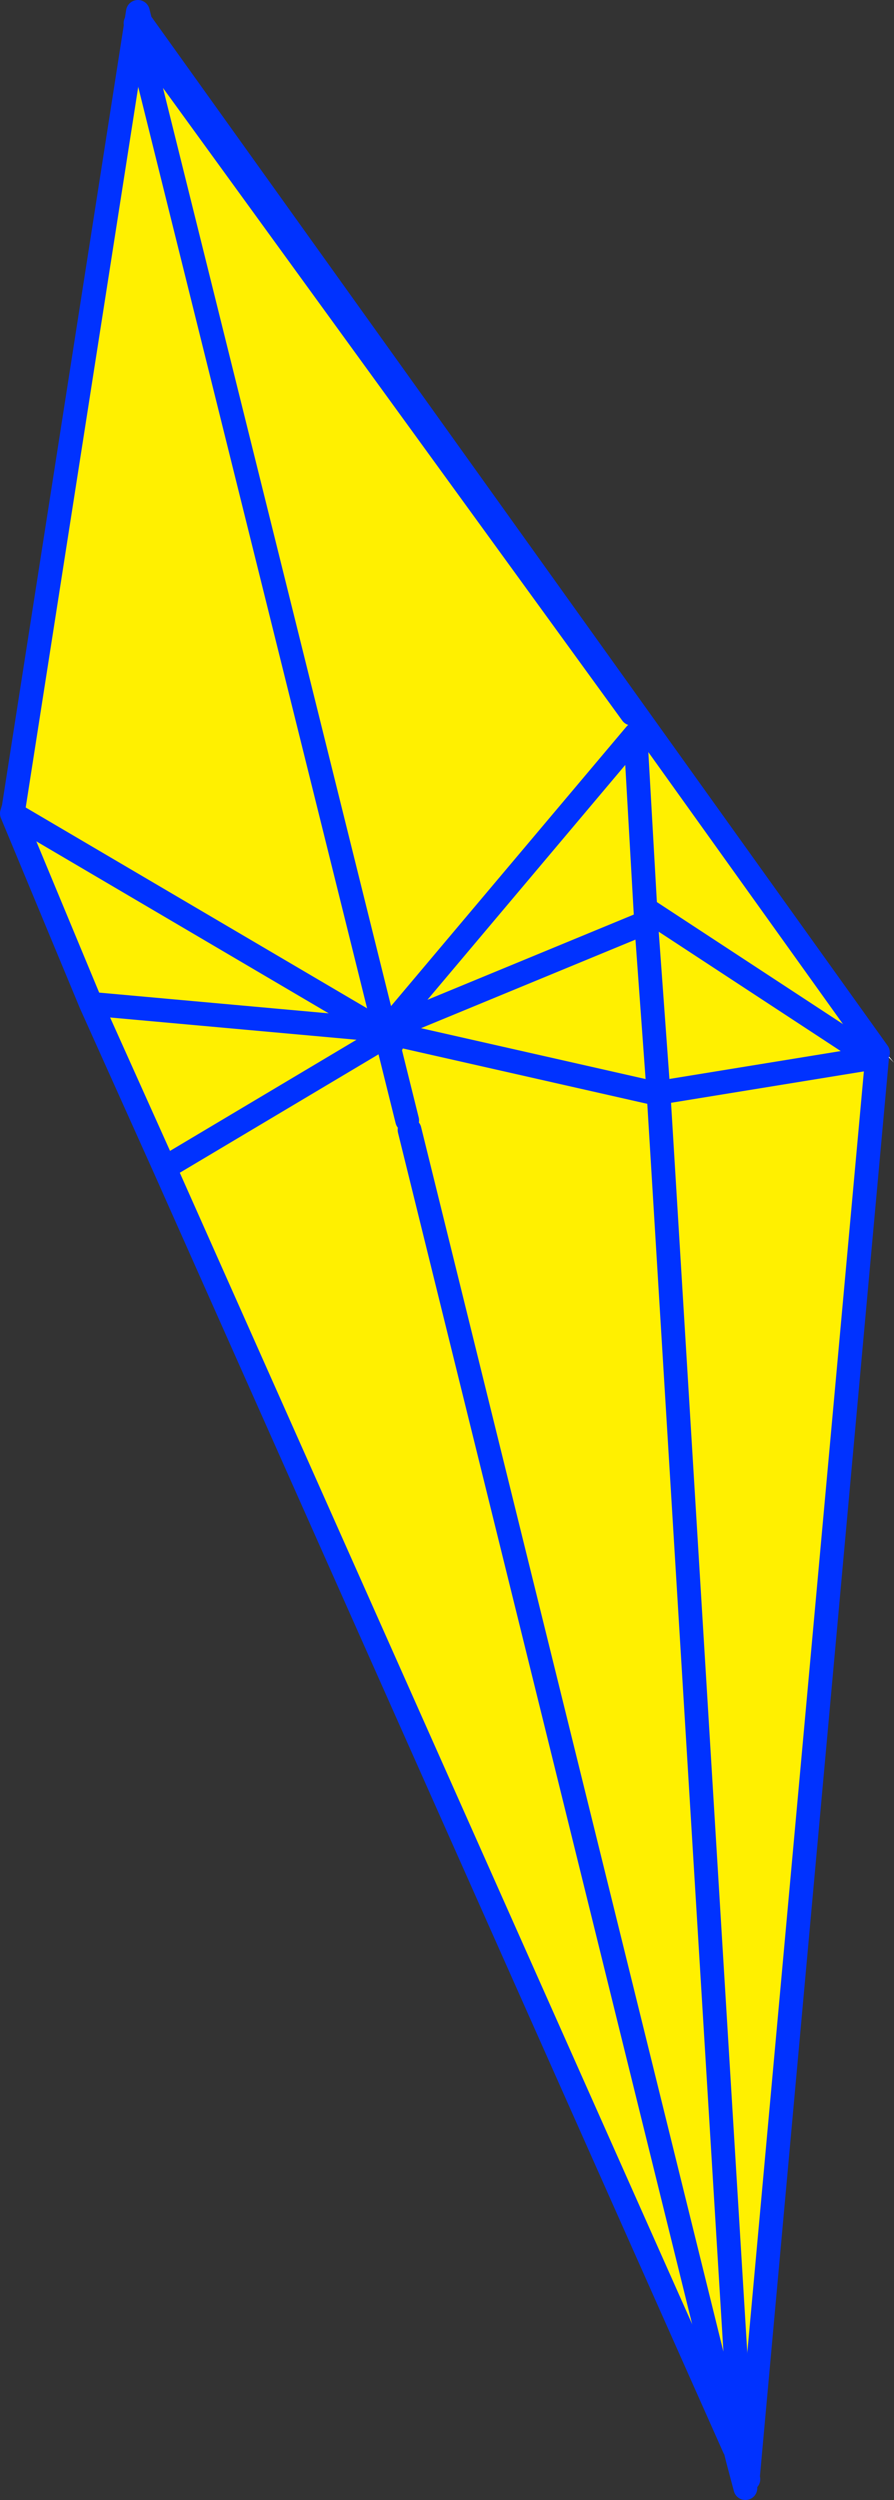 <?xml version="1.0" encoding="UTF-8" standalone="no"?>
<svg xmlns:xlink="http://www.w3.org/1999/xlink" height="210.2px" width="75.2px" xmlns="http://www.w3.org/2000/svg">
  <rect width="100%" height="100%" fill="#333333" stroke="none"/>
  <g transform="matrix(1.0, 0.0, 0.0, 1.0, -317.95, -151.7)">
    <path d="M391.8 240.2 L390.15 239.85 391.8 240.2 392.0 240.5 391.75 240.35 380.85 360.1 361.9 283.55 362.05 283.5 360.25 276.7 352.65 247.15 352.95 246.9 352.55 246.95 343.5 209.25 343.7 209.4 329.95 153.8 391.8 240.2 M352.95 246.9 L391.35 240.65 390.15 239.85 343.7 209.4 390.15 239.85 391.35 240.65 352.95 246.9" fill="#fff000" fill-rule="evenodd" stroke="none"/>
    <path d="M343.7 209.4 L390.15 239.85 391.35 240.65 352.95 246.9 352.55 246.95 343.5 209.25 343.7 209.4 M352.65 247.15 L360.25 276.7 361.9 283.55 380.85 360.1 391.75 240.35" fill="none" stroke="#0032ff" stroke-linecap="round" stroke-linejoin="round" stroke-width="2.0"/>
    <path d="M329.95 153.8 L343.7 209.4" fill="none" stroke="#ff0000" stroke-linecap="round" stroke-linejoin="round" stroke-width="2.0"/>
    <path d="M390.15 239.85 L391.8 240.2 329.95 153.8" fill="none" stroke="#0032ff" stroke-linecap="round" stroke-linejoin="round" stroke-width="2.0"/>
    <path d="M329.5 152.55 L329.45 152.4 329.55 152.55 329.5 152.55 M392.7 240.6 L392.75 240.55 393.15 241.05 392.7 240.6" fill="#ffffff" fill-rule="evenodd" stroke="none"/>
    <path d="M351.05 238.95 L350.6 238.7 351.05 238.4 349.95 238.3 319.0 220.1 349.95 238.3 351.05 238.4 350.6 238.7 351.05 238.95 351.4 242.45 352.75 246.5 351.05 238.95 M325.6 236.1 L349.95 238.3 350.6 238.7 331.8 249.9 350.6 238.7 349.95 238.3 325.6 236.1 318.95 220.1 319.0 220.1 319.1 219.6 329.55 152.7 342.55 204.75 353.45 246.35 380.25 357.35 379.7 357.5 331.8 249.9 325.6 236.1" fill="#fff000" fill-rule="evenodd" stroke="none"/>
    <path d="M319.0 220.1 L349.95 238.3 351.05 238.4 350.6 238.7 351.05 238.95 M331.8 249.9 L350.6 238.7 349.95 238.3 325.6 236.1 331.8 249.9 379.7 357.5 M380.25 357.35 L353.45 246.35 342.55 204.75 329.55 152.7 319.1 219.6 319.0 220.1 M318.95 220.1 L325.6 236.1 M380.25 357.35 L380.9 360.15 M319.1 219.6 L318.95 220.1" fill="none" stroke="#0032ff" stroke-linecap="round" stroke-linejoin="round" stroke-width="2.0"/>
    <path d="M371.4 213.45 L372.3 229.25 373.35 243.7 380.35 358.4 380.0 358.45 352.4 246.7 352.75 246.05 352.45 245.8 352.25 245.85 352.2 245.9 329.45 154.35 371.1 211.7 371.4 213.45 350.5 238.25 372.3 229.25 350.5 238.25 371.4 213.45 M351.05 238.65 L350.9 239.5 350.55 238.7 350.5 238.25 351.05 238.65 350.5 238.25 350.55 238.7 351.05 238.65 373.35 243.7 351.05 238.65 350.55 238.7 350.9 239.5 351.05 238.65" fill="#fff000" fill-rule="evenodd" stroke="none"/>
    <path d="M329.45 154.35 L329.35 153.65 M371.4 213.45 L372.3 229.25 373.35 243.7 380.35 358.4 380.45 359.35 380.65 360.9 380.0 358.45 352.4 246.7 M352.2 245.9 L329.45 154.35 371.1 211.7 M371.4 213.45 L350.5 238.25 372.3 229.25 M351.05 238.65 L350.5 238.25 350.55 238.7 351.05 238.65 373.35 243.7 M350.55 238.7 L350.9 239.5 351.05 238.65 M380.0 358.45 L380.45 359.35" fill="none" stroke="#0032ff" stroke-linecap="round" stroke-linejoin="round" stroke-width="2.0"/>
  </g>
</svg>
